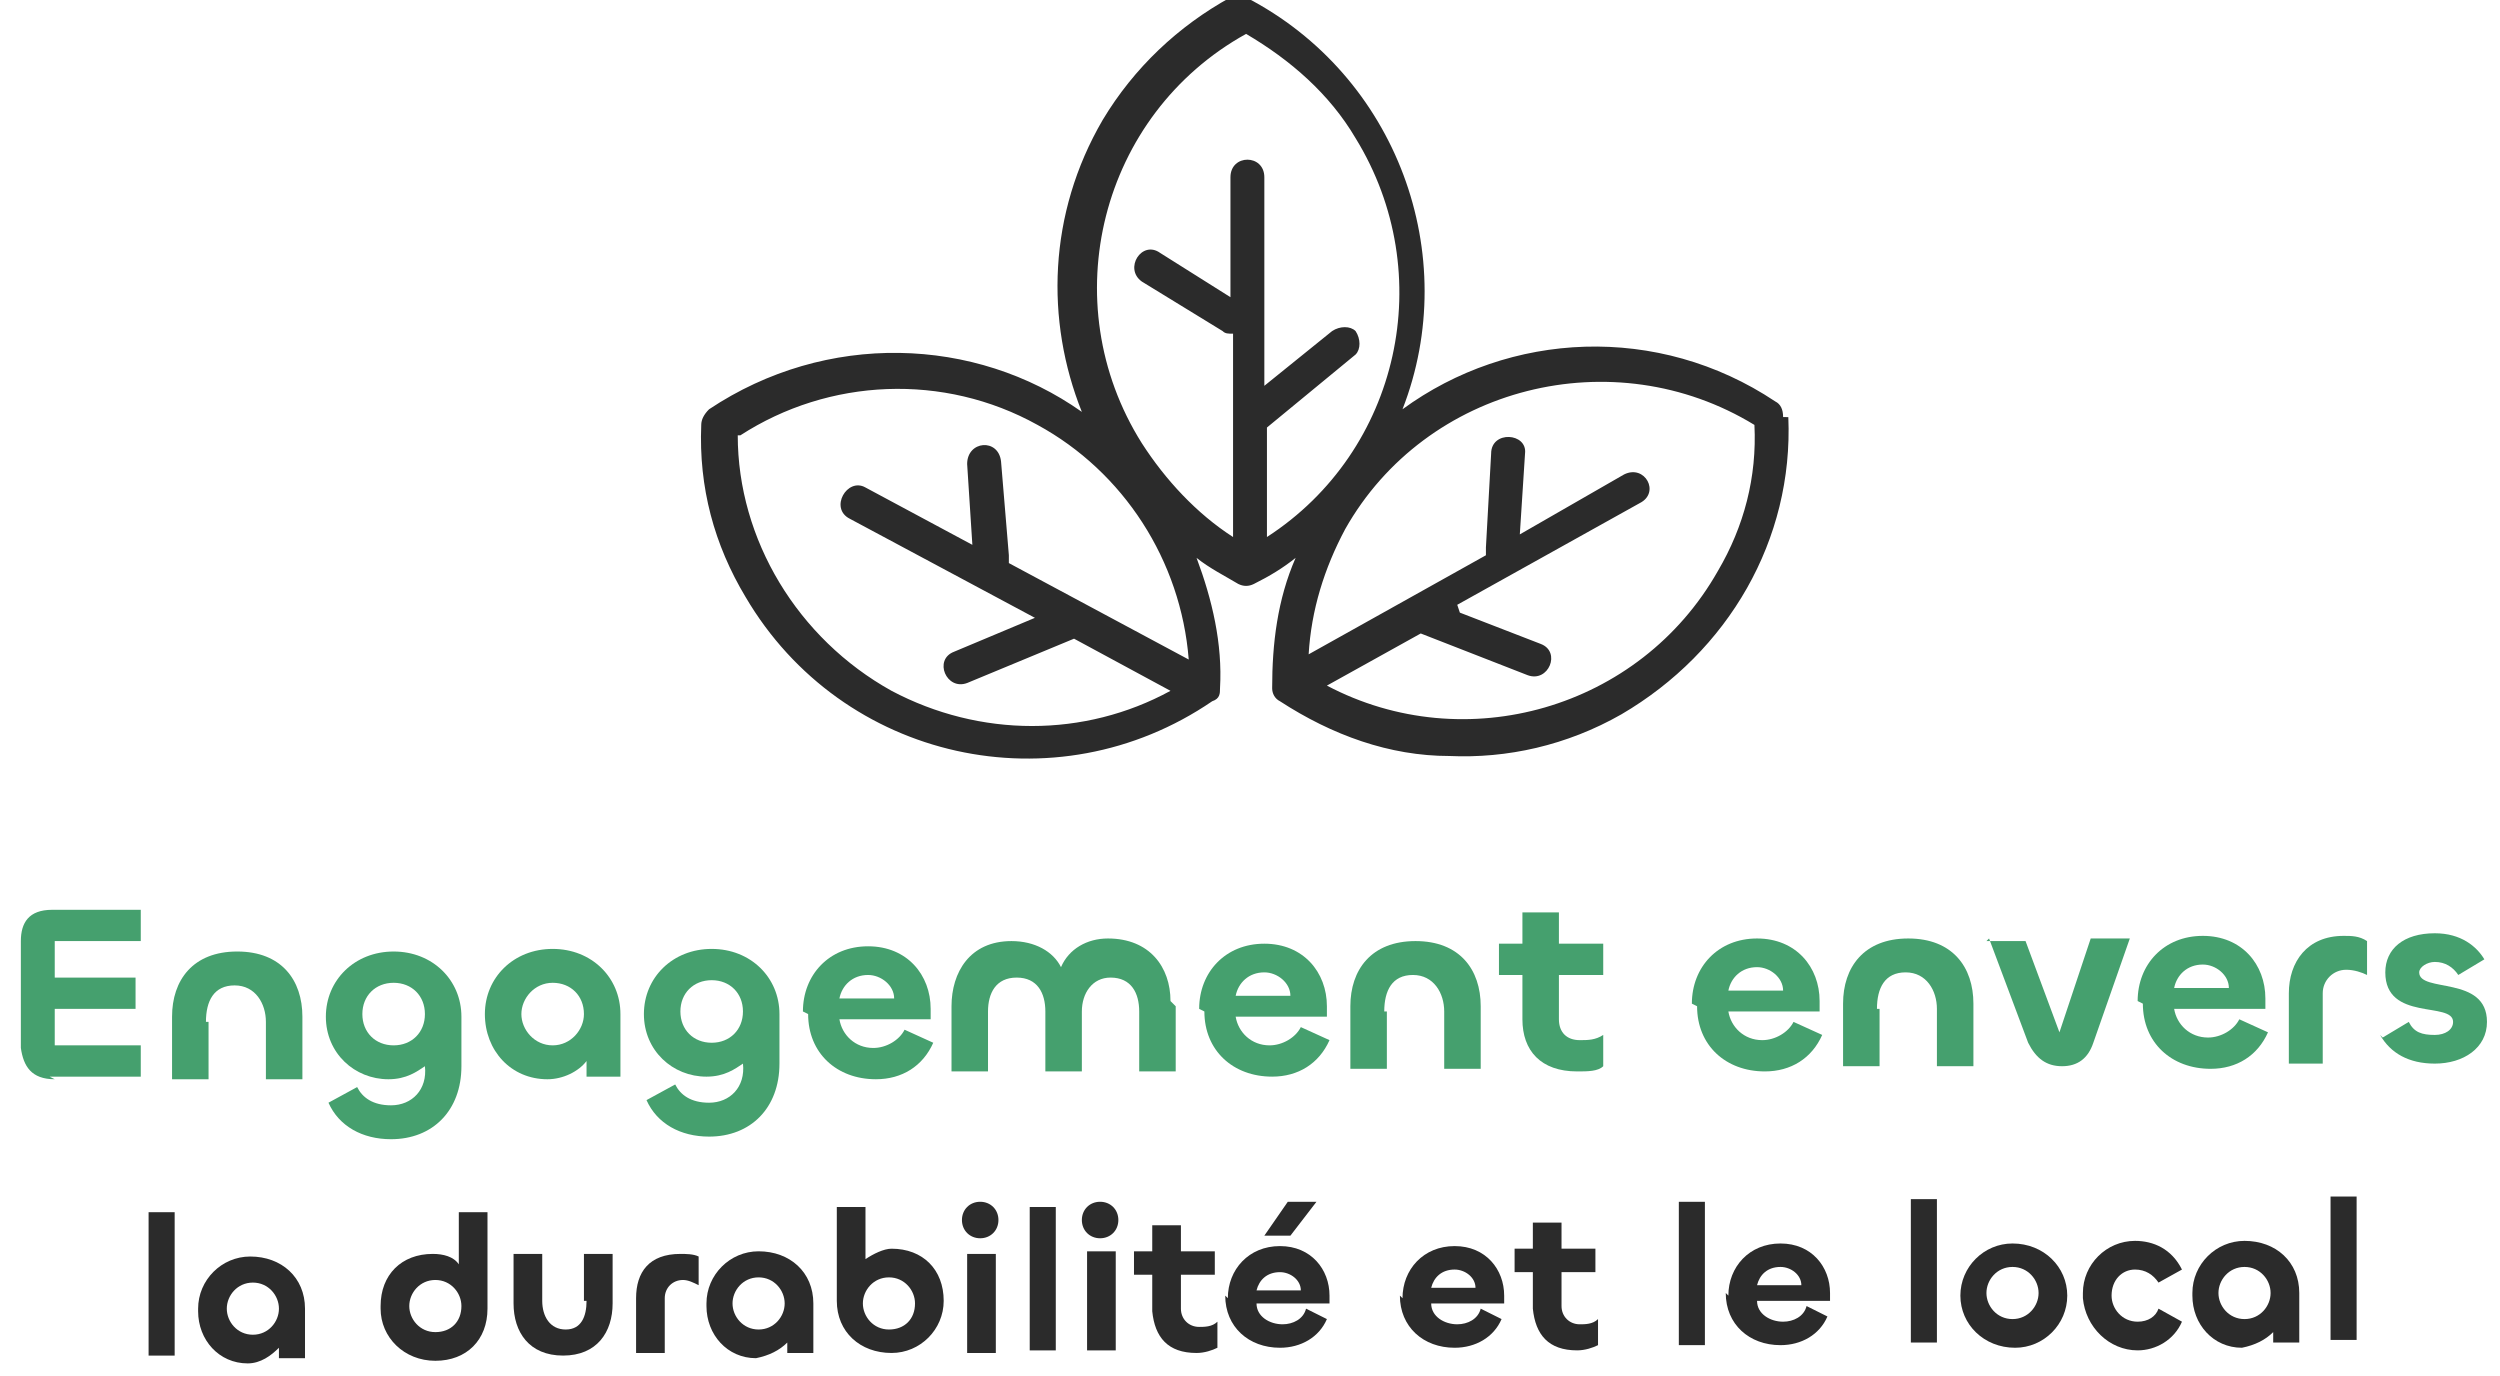 <svg xmlns="http://www.w3.org/2000/svg" id="Calque_1" data-name="Calque 1" viewBox="0 0 95.9 52.8"><defs><style>      .cls-1 {        fill: #45a06e;      }      .cls-1, .cls-2 {        stroke-width: 0px;      }      .cls-3 {        isolation: isolate;      }      .cls-2 {        fill: #2b2b2b;      }    </style></defs><path class="cls-2" d="M28.3,16.7c0,4,2.3,7.8,5.9,9.8,3.4,1.8,7.4,1.8,10.7,0l-3.7-2-4.1,1.7c-.8.3-1.3-.9-.5-1.2l3.1-1.3-7.1-3.8c-.8-.4-.1-1.6.6-1.2l4.1,2.2-.2-3.1c0-.9,1.2-1,1.3-.1l.3,3.6c0,.1,0,.2,0,.3l6.9,3.7c-.3-3.8-2.5-7.2-5.8-9-3.6-2-8-1.8-11.4.4h0ZM68.6,16c.2,4.7-2.3,9-6.4,11.4-2.1,1.2-4.4,1.7-6.6,1.6-2.3,0-4.5-.8-6.5-2.1-.2-.1-.3-.3-.3-.5,0-1.7.2-3.4.9-5-.5.4-1,.7-1.6,1-.2.1-.4.1-.6,0-.5-.3-1.1-.6-1.6-1,.6,1.6,1,3.3.9,5,0,.2,0,.4-.3.5-6,4.1-14.2,2.3-17.9-4-1.2-2-1.8-4.2-1.7-6.6,0-.2.1-.4.3-.6,4.5-3,10.2-2.8,14.3.1-1.4-3.5-1.3-7.6.8-11.2,1.2-2,2.9-3.6,4.9-4.7.2-.1.4-.1.6,0,5.8,3,8.3,9.9,6,15.8,4.1-3,9.8-3.3,14.3-.3.2.1.3.3.3.6h0ZM56,23.5l3.1,1.2c.8.3.3,1.5-.5,1.2l-4.1-1.6-3.6,2c5.3,2.8,12,.9,15-4.4,1-1.7,1.5-3.6,1.4-5.6-5.4-3.3-12.6-1.5-15.7,4-.8,1.5-1.3,3.1-1.4,4.8l6.8-3.8c0,0,0-.2,0-.3l.2-3.6c0-.9,1.4-.8,1.3,0l-.2,3.1,4-2.3c.8-.4,1.4.7.6,1.1l-7,3.9h0ZM48.5,14.8l2.6-2.1c.3-.2.7-.2.9,0,.2.3.2.7,0,.9l-3.4,2.8v4.2c5.1-3.3,6.6-10.1,3.4-15.3-1-1.7-2.5-3-4.2-4-5.6,3.1-7.4,10.3-4,15.7.9,1.4,2.1,2.7,3.5,3.6v-7.8c-.2,0-.3,0-.4-.1l-3.1-1.9c-.7-.5,0-1.6.7-1.1l2.7,1.7v-4.6c0-.9,1.3-.9,1.3,0v8c0,0,0,0,0,0Z"></path><g class="cls-3"><g class="cls-3"><path class="cls-1" d="M2.1,41.4c-.9,0-1.2-.5-1.3-1.2v-4.1c0-.7.3-1.2,1.2-1.2h3.4s0,1.2,0,1.2h-3.3s0,1.4,0,1.4h3.1s0,1.2,0,1.2h-3.1s0,1.4,0,1.4h3.3s0,1.2,0,1.2h-3.5Z"></path><path class="cls-1" d="M8,39.2v2.2s-1.4,0-1.4,0v-2.4c0-1.4.8-2.5,2.5-2.5,1.7,0,2.5,1.1,2.5,2.5v2.4s-1.4,0-1.4,0v-2.2c0-.7-.4-1.4-1.2-1.4-.8,0-1.1.6-1.1,1.4Z"></path><path class="cls-1" d="M12.6,42.3l1.1-.6c.2.4.6.7,1.3.7.8,0,1.4-.6,1.3-1.5h0c-.3.2-.7.5-1.4.5-1.3,0-2.4-1-2.4-2.4,0-1.4,1.1-2.5,2.6-2.5,1.5,0,2.6,1.1,2.6,2.5v1.9c0,1.7-1.1,2.8-2.7,2.8-1.1,0-2-.5-2.4-1.4ZM16.3,38.9c0-.7-.5-1.2-1.2-1.2-.7,0-1.2.5-1.2,1.2,0,.7.5,1.2,1.2,1.2.7,0,1.2-.5,1.2-1.2Z"></path><path class="cls-1" d="M18.6,38.9c0-1.4,1.1-2.5,2.6-2.5,1.5,0,2.6,1.1,2.6,2.5v2.4s-1.3,0-1.3,0v-.6c-.3.4-.9.7-1.5.7-1.4,0-2.4-1.1-2.4-2.5ZM22.4,38.9c0-.7-.5-1.2-1.2-1.2-.7,0-1.2.6-1.2,1.2s.5,1.2,1.2,1.2c.7,0,1.2-.6,1.2-1.2Z"></path><path class="cls-1" d="M24.8,42.2l1.1-.6c.2.4.6.7,1.3.7.8,0,1.4-.6,1.3-1.5h0c-.3.2-.7.5-1.4.5-1.3,0-2.4-1-2.4-2.4,0-1.4,1.1-2.5,2.6-2.5,1.5,0,2.6,1.1,2.6,2.5v1.9c0,1.7-1.1,2.8-2.7,2.8-1.1,0-2-.5-2.4-1.4ZM28.5,38.8c0-.7-.5-1.2-1.2-1.2-.7,0-1.2.5-1.2,1.2,0,.7.5,1.2,1.2,1.2.7,0,1.2-.5,1.2-1.2Z"></path><path class="cls-1" d="M30.8,38.8c0-1.4,1-2.5,2.5-2.5,1.5,0,2.4,1.1,2.4,2.4v.4s-3.5,0-3.5,0c.1.6.6,1.1,1.3,1.1.5,0,1-.3,1.2-.7l1.1.5c-.4.9-1.2,1.4-2.2,1.4-1.5,0-2.6-1-2.6-2.5ZM34.3,38.3c0-.5-.5-.9-1-.9-.6,0-1,.4-1.1.9h2.1Z"></path><path class="cls-1" d="M45.1,38.6v2.5s-1.4,0-1.4,0v-2.3c0-.7-.3-1.3-1.1-1.3-.7,0-1.1.6-1.1,1.3v2.3s-1.4,0-1.4,0v-2.3c0-.7-.3-1.3-1.1-1.3-.8,0-1.1.6-1.1,1.3v2.3s-1.4,0-1.4,0v-2.5c0-1.3.7-2.5,2.3-2.5.9,0,1.6.4,1.9,1,.3-.7,1-1.1,1.8-1.1,1.6,0,2.4,1.1,2.4,2.4Z"></path><path class="cls-1" d="M46,38.7c0-1.4,1-2.5,2.5-2.5,1.5,0,2.4,1.1,2.4,2.4v.4s-3.5,0-3.5,0c.1.6.6,1.1,1.3,1.1.5,0,1-.3,1.2-.7l1.1.5c-.4.9-1.2,1.4-2.2,1.4-1.5,0-2.6-1-2.6-2.5ZM49.5,38.2c0-.5-.5-.9-1-.9-.6,0-1,.4-1.1.9h2.1Z"></path><path class="cls-1" d="M53.2,38.8v2.2s-1.4,0-1.4,0v-2.4c0-1.4.8-2.5,2.5-2.5s2.5,1.1,2.5,2.5v2.4s-1.4,0-1.4,0v-2.2c0-.7-.4-1.4-1.2-1.4-.8,0-1.1.6-1.1,1.4Z"></path><path class="cls-1" d="M58.4,39.1v-1.7s-.9,0-.9,0v-1.2s.9,0,.9,0v-1.2s1.4,0,1.4,0v1.2s1.7,0,1.7,0v1.2s-1.7,0-1.7,0v1.7c0,.5.3.8.8.8.3,0,.6,0,.9-.2v1.2c-.2.2-.6.2-1,.2-1.4,0-2.1-.8-2.1-2Z"></path><path class="cls-1" d="M64.9,38.5c0-1.4,1-2.5,2.5-2.5,1.5,0,2.4,1.1,2.4,2.4v.4s-3.5,0-3.5,0c.1.6.6,1.1,1.3,1.1.5,0,1-.3,1.2-.7l1.1.5c-.4.9-1.2,1.4-2.2,1.4-1.5,0-2.6-1-2.6-2.5ZM68.4,38c0-.5-.5-.9-1-.9-.6,0-1,.4-1.1.9h2.1Z"></path></g><g class="cls-3"><path class="cls-1" d="M72.1,38.7v2.2s-1.4,0-1.4,0v-2.4c0-1.4.8-2.5,2.5-2.5,1.7,0,2.5,1.1,2.5,2.5v2.4s-1.4,0-1.4,0v-2.2c0-.7-.4-1.4-1.2-1.4-.8,0-1.1.6-1.1,1.4Z"></path></g><g class="cls-3"><path class="cls-1" d="M76.2,36.1h1.5s1.3,3.5,1.3,3.5l1.2-3.6h1.5s-1.4,4-1.4,4c-.2.6-.6.9-1.2.9-.6,0-1-.3-1.3-.9l-1.5-4ZM79,39.7h0,0Z"></path></g><g class="cls-3"><path class="cls-1" d="M82,38.4c0-1.4,1-2.5,2.5-2.5,1.5,0,2.4,1.1,2.4,2.4v.4s-3.5,0-3.5,0c.1.6.6,1.1,1.3,1.1.5,0,1-.3,1.2-.7l1.1.5c-.4.9-1.2,1.4-2.2,1.4-1.5,0-2.6-1-2.6-2.5ZM85.5,37.9c0-.5-.5-.9-1-.9-.6,0-1,.4-1.1.9h2.1Z"></path></g><g class="cls-3"><path class="cls-1" d="M87.8,40.8v-2.7c0-1.2.7-2.2,2.1-2.2.3,0,.6,0,.9.2v1.3c-.2-.1-.5-.2-.8-.2-.5,0-.9.4-.9.9v2.7s-1.3,0-1.3,0Z"></path></g><g class="cls-3"><path class="cls-1" d="M91.4,39.8l1-.6c.2.4.5.5,1,.5.4,0,.7-.2.7-.5,0-.8-2.6,0-2.6-1.9,0-.9.7-1.5,1.9-1.5,1,0,1.6.5,1.9,1l-1,.6c-.2-.3-.5-.5-.9-.5-.3,0-.6.2-.6.4,0,.8,2.6.1,2.6,1.9,0,1-.9,1.6-2,1.6-1,0-1.7-.4-2.1-1.1Z"></path></g></g><g class="cls-3"><g class="cls-3"><path class="cls-2" d="M6.7,46.5v5.5s-1,0-1,0v-5.5s1,0,1,0Z"></path><path class="cls-2" d="M7.6,50.2c0-1.1.9-2,2-2,1.2,0,2.1.8,2.1,2v1.9s-1,0-1,0v-.4c-.3.3-.7.6-1.2.6-1.1,0-1.9-.9-1.9-2ZM10.7,50.2c0-.5-.4-1-1-1-.6,0-1,.5-1,1,0,.5.4,1,1,1,.6,0,1-.5,1-1Z"></path><path class="cls-2" d="M14.6,50.1c0-1.2.8-2,2-2,.4,0,.8.1,1,.4v-2s1.1,0,1.1,0v3.7c0,1.2-.8,2-2,2-1.2,0-2.1-.9-2.1-2ZM17.7,50.1c0-.5-.4-1-1-1-.6,0-1,.5-1,1,0,.5.4,1,1,1,.6,0,1-.4,1-1Z"></path><path class="cls-2" d="M22.4,49.9v-1.8s1.1,0,1.1,0v1.9c0,1.1-.6,2-1.9,2-1.3,0-1.9-.9-1.9-2v-1.9s1.1,0,1.1,0v1.8c0,.6.3,1.1.9,1.1.6,0,.8-.5.8-1.1Z"></path></g><g class="cls-3"><path class="cls-2" d="M24.4,52v-2.2c0-1,.5-1.7,1.7-1.7.2,0,.5,0,.7.1v1.1c-.2-.1-.4-.2-.6-.2-.4,0-.7.3-.7.7v2.1s-1.1,0-1.1,0Z"></path></g><g class="cls-3"><path class="cls-2" d="M27.1,50c0-1.1.9-2,2-2,1.2,0,2.1.8,2.1,2v1.9s-1,0-1,0v-.4c-.3.3-.7.5-1.2.6-1.1,0-1.9-.9-1.9-2ZM30.1,50c0-.5-.4-1-1-1-.6,0-1,.5-1,1,0,.5.4,1,1,1,.6,0,1-.5,1-1Z"></path><path class="cls-2" d="M32.1,50v-3.7s1.1,0,1.1,0v2c.3-.2.7-.4,1-.4,1.2,0,2,.8,2,2,0,1.1-.9,2-2,2-1.2,0-2.1-.8-2.1-2ZM35.1,50c0-.5-.4-1-1-1-.6,0-1,.5-1,1,0,.5.4,1,1,1,.6,0,1-.4,1-1Z"></path></g><g class="cls-3"><path class="cls-2" d="M36.9,46.8c0-.4.3-.7.7-.7.4,0,.7.3.7.7,0,.4-.3.7-.7.7-.4,0-.7-.3-.7-.7ZM38.2,48.1v3.8s-1.1,0-1.1,0v-3.8s1.1,0,1.1,0Z"></path></g><g class="cls-3"><path class="cls-2" d="M40.5,46.3v5.5s-1,0-1,0v-5.5s1,0,1,0Z"></path><path class="cls-2" d="M41.5,46.8c0-.4.3-.7.7-.7.4,0,.7.3.7.7,0,.4-.3.7-.7.7-.4,0-.7-.3-.7-.7ZM42.8,48v3.8s-1.1,0-1.1,0v-3.8s1.1,0,1.1,0Z"></path></g><g class="cls-3"><path class="cls-2" d="M44.2,50.3v-1.4s-.7,0-.7,0v-.9s.7,0,.7,0v-1s1.1,0,1.1,0v1s1.3,0,1.3,0v.9s-1.3,0-1.3,0v1.3c0,.4.3.7.7.7.2,0,.5,0,.7-.2v1c-.2.1-.5.2-.8.2-1.1,0-1.6-.6-1.7-1.6Z"></path></g><g class="cls-3"><path class="cls-2" d="M47.1,49.8c0-1.1.8-2,2-2,1.2,0,1.9.9,1.9,1.9v.3s-2.8,0-2.8,0c0,.5.5.8,1,.8.4,0,.8-.2.9-.6l.8.4c-.3.7-1,1.1-1.8,1.1-1.2,0-2.1-.8-2.1-2ZM49.9,49.5c0-.4-.4-.7-.8-.7-.5,0-.8.3-.9.7h1.7ZM48.5,47.4l.9-1.3h1.1s-1,1.3-1,1.3h-1.1Z"></path><path class="cls-2" d="M53.8,49.8c0-1.1.8-2,2-2,1.2,0,1.9.9,1.9,1.9v.3s-2.8,0-2.8,0c0,.5.5.8,1,.8.4,0,.8-.2.9-.6l.8.4c-.3.7-1,1.1-1.8,1.1-1.2,0-2.1-.8-2.1-2ZM56.6,49.4c0-.4-.4-.7-.8-.7-.5,0-.8.3-.9.7h1.7Z"></path><path class="cls-2" d="M58.8,50.2v-1.4s-.7,0-.7,0v-.9s.7,0,.7,0v-1s1.1,0,1.1,0v1s1.3,0,1.3,0v.9s-1.3,0-1.3,0v1.3c0,.4.3.7.7.7.2,0,.5,0,.7-.2v1c-.2.1-.5.2-.8.2-1.1,0-1.6-.6-1.7-1.6Z"></path><path class="cls-2" d="M65.4,46.1v5.5s-1,0-1,0v-5.5s1,0,1,0Z"></path><path class="cls-2" d="M66.3,49.7c0-1.1.8-2,2-2,1.2,0,1.9.9,1.9,1.9v.3s-2.8,0-2.8,0c0,.5.5.8,1,.8.4,0,.8-.2.9-.6l.8.4c-.3.7-1,1.1-1.8,1.1-1.2,0-2.1-.8-2.1-2ZM69.1,49.3c0-.4-.4-.7-.8-.7-.5,0-.8.3-.9.7h1.7Z"></path><path class="cls-2" d="M74.3,46v5.5s-1,0-1,0v-5.5s1,0,1,0Z"></path><path class="cls-2" d="M75.2,49.7c0-1.1.9-2,2-2,1.2,0,2.1.9,2.1,2,0,1.1-.9,2-2,2-1.2,0-2.1-.9-2.1-2ZM78.2,49.6c0-.5-.4-1-1-1-.6,0-1,.5-1,1s.4,1,1,1c.6,0,1-.5,1-1Z"></path><path class="cls-2" d="M79.9,49.6c0-1.1.9-2,2-2,.7,0,1.4.3,1.8,1.1l-.9.5c-.2-.3-.5-.5-.9-.5-.5,0-.9.4-.9,1,0,.5.4,1,1,1,.4,0,.7-.2.8-.5l.9.5c-.3.7-1,1.1-1.7,1.1-1.1,0-2-.9-2.1-2Z"></path><path class="cls-2" d="M84.1,49.6c0-1.1.9-2,2-2,1.2,0,2.1.8,2.1,2v1.9s-1,0-1,0v-.4c-.3.3-.7.5-1.2.6-1.1,0-1.9-.9-1.9-2ZM87.1,49.6c0-.5-.4-1-1-1s-1,.5-1,1c0,.5.4,1,1,1,.6,0,1-.5,1-1Z"></path><path class="cls-2" d="M90.4,45.9v5.5s-1,0-1,0v-5.5s1,0,1,0Z"></path></g></g></svg>